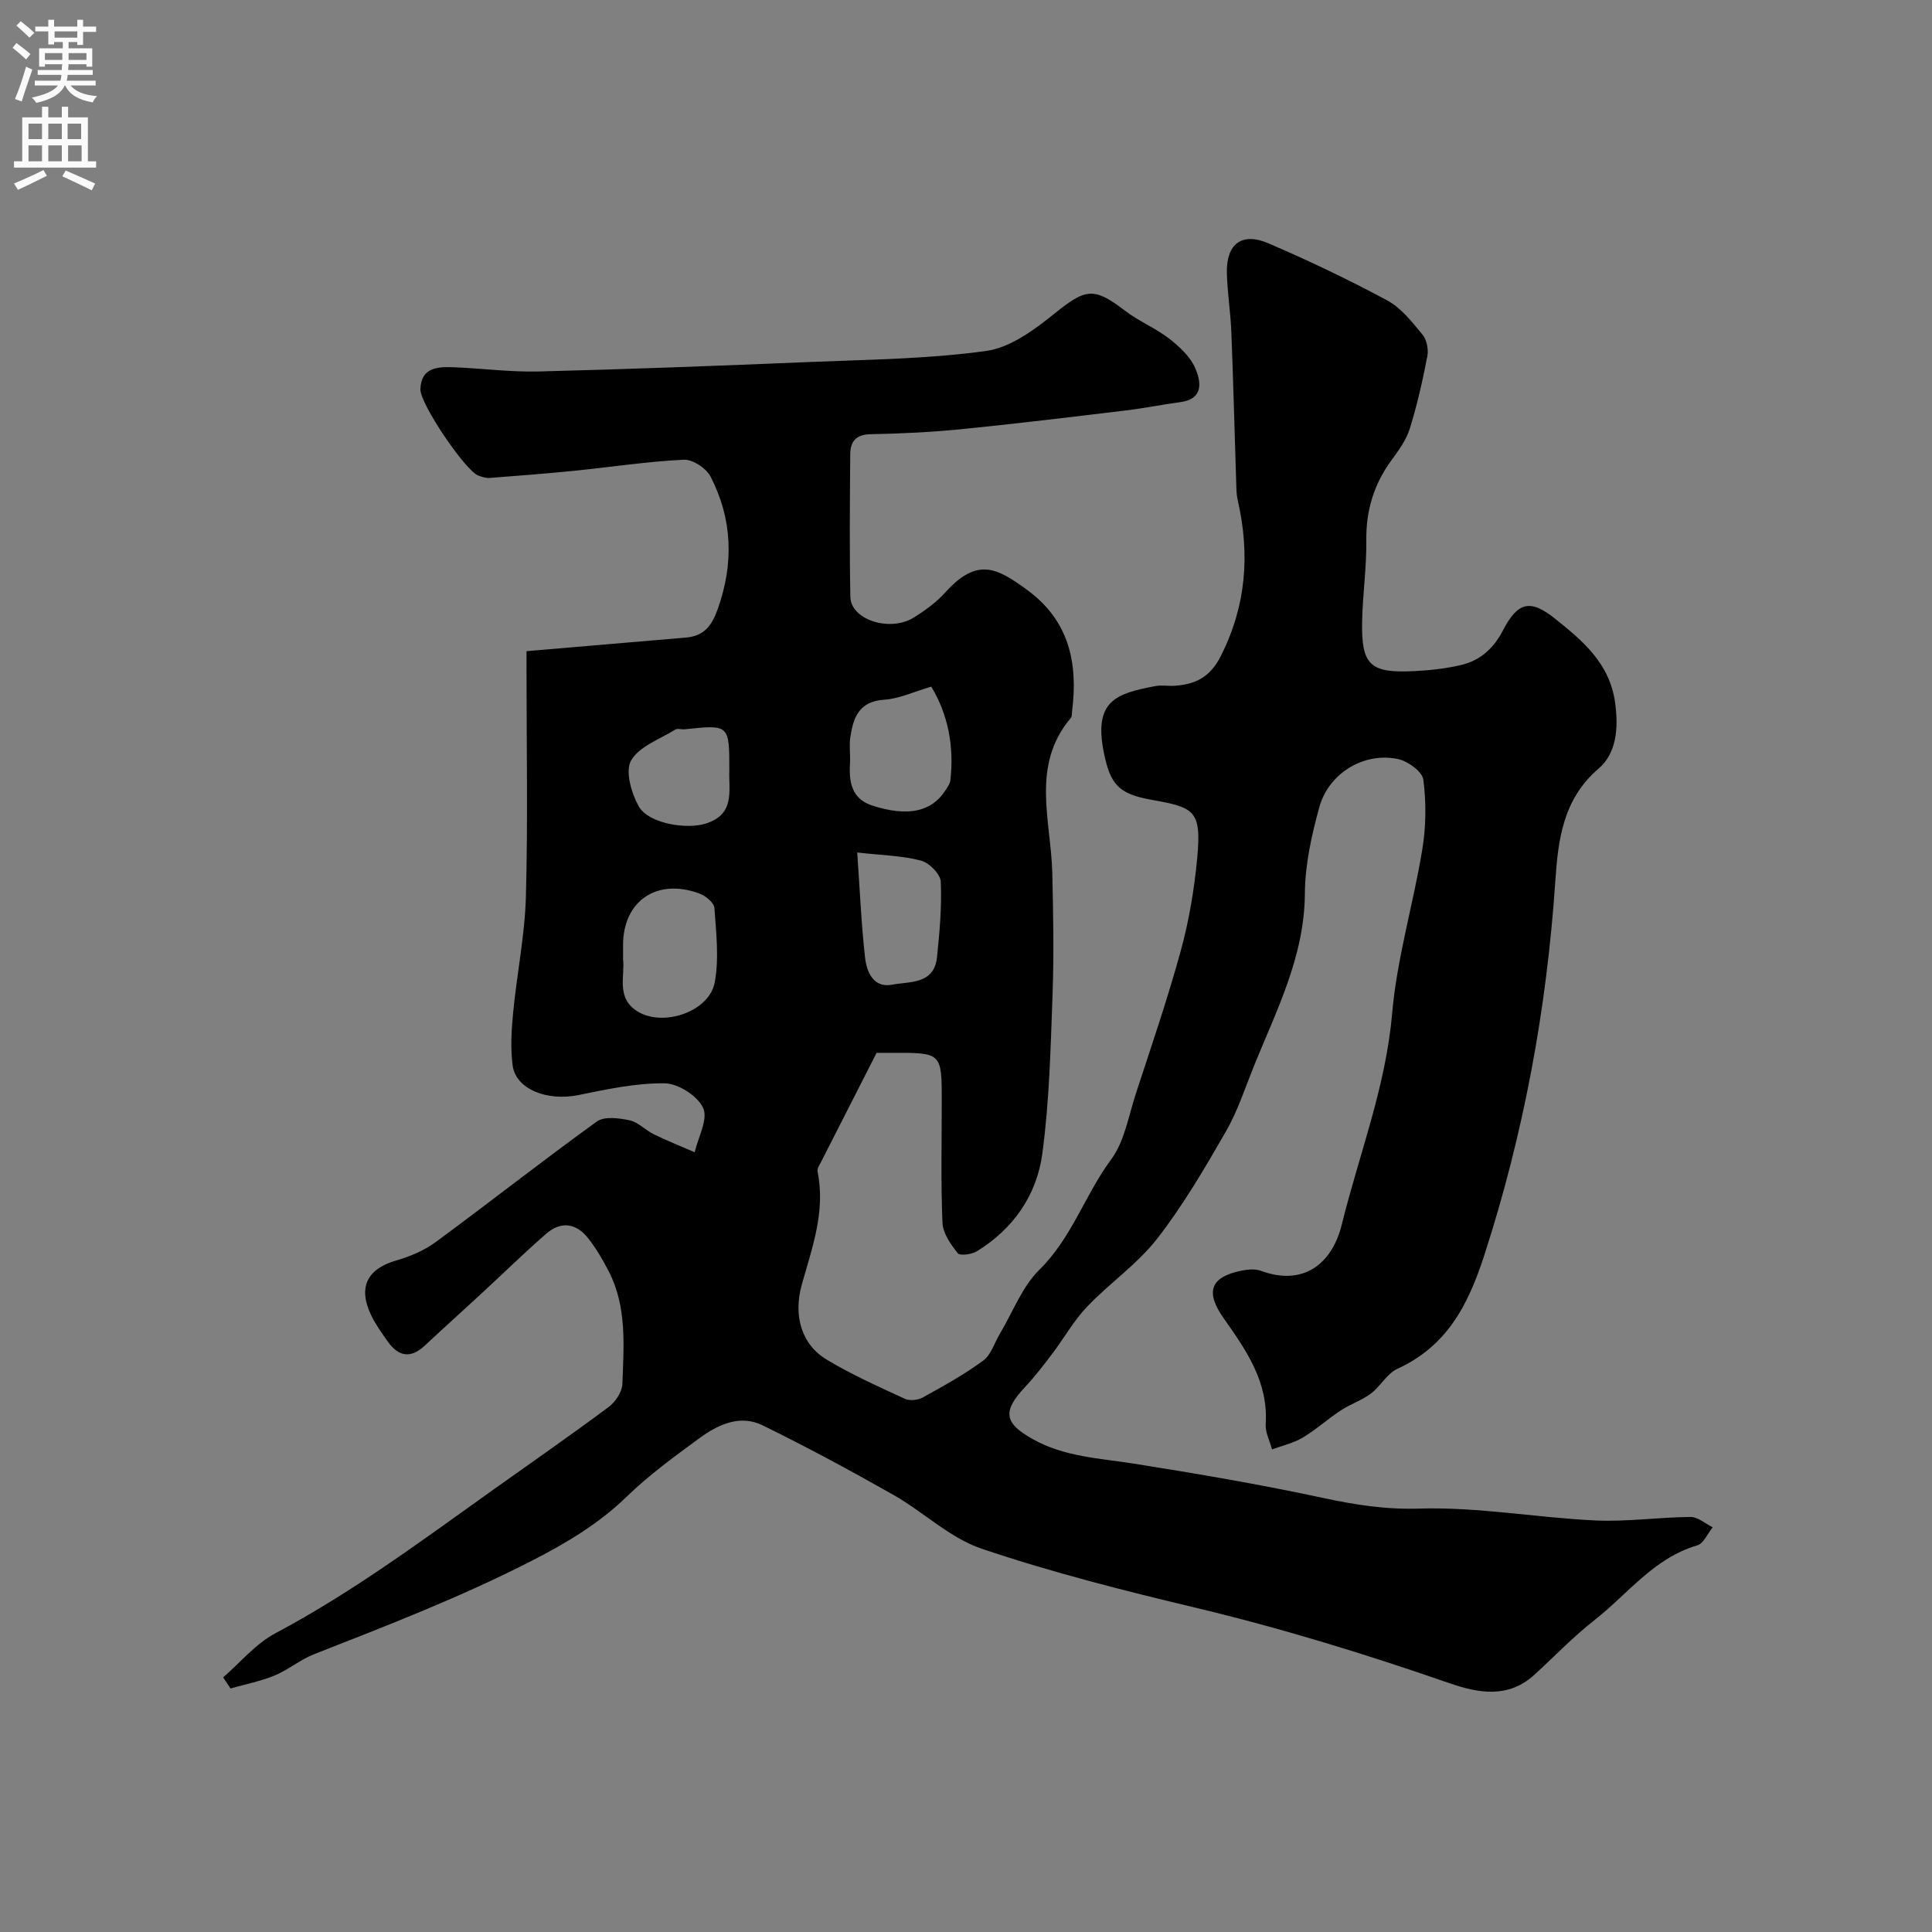 <svg enable-background="new 0 0 400 400" viewBox="0 0 400 400" xmlns="http://www.w3.org/2000/svg"><rect x="0" y="0" width="400" height="400" fill="#808080" stroke="none"/><path d="m46.2 347.28c3.57-3.09 6.73-6.96 10.8-9.12 16.01-8.51 30.47-19.28 45.15-29.75 7.97-5.68 16.02-11.26 23.87-17.11 1.4-1.04 2.79-3.13 2.84-4.78.27-7.87.98-15.89-2.81-23.27-1.25-2.42-2.64-4.82-4.33-6.95-2.44-3.08-5.61-3.5-8.61-.89-4.61 4.02-8.99 8.3-13.48 12.45-3.88 3.59-7.82 7.12-11.68 10.73-2.95 2.76-5.48 2.26-7.68-.86-1.22-1.72-2.47-3.47-3.39-5.35-2.83-5.83-.89-9.66 5.15-11.41 2.85-.82 5.77-2.05 8.15-3.79 11.19-8.24 22.12-16.85 33.39-24.98 1.55-1.12 4.59-.72 6.78-.25 1.8.38 3.29 2.05 5.04 2.9 2.76 1.35 5.62 2.49 8.44 3.71.71-3.1 2.8-6.82 1.76-9.14-1.12-2.49-5.15-5.09-7.94-5.13-5.96-.08-11.99 1.23-17.9 2.43-6.44 1.31-12.95-1.18-13.61-6.12-.48-3.59-.25-7.33.1-10.95.77-7.99 2.41-15.94 2.64-23.93.43-15.52.13-31.06.13-46.59 0-1.75 0-3.51 0-4.31 11.56-.99 22.28-1.91 33.01-2.82 3.71-.31 5.33-2.39 6.58-5.9 3.36-9.45 3.05-18.6-1.48-27.42-.89-1.73-3.71-3.59-5.54-3.5-7.52.36-14.99 1.51-22.49 2.27-5.89.59-11.79 1.06-17.7 1.5-.77.06-1.61-.21-2.36-.49-2.74-1.05-12.08-14.88-11.99-17.87.14-4.47 3.47-4.67 6.69-4.56 5.93.21 11.87 1.03 17.78.88 18.71-.47 37.41-1.18 56.11-1.96 12.21-.51 24.5-.62 36.56-2.29 5.01-.69 9.99-4.39 14.16-7.75 6.44-5.19 8.11-5.54 14.61-.56 2.83 2.17 6.26 3.55 9.08 5.73 2.15 1.67 4.41 3.76 5.44 6.16 1.19 2.77 1.8 6.37-3.12 7.02-3.72.49-7.4 1.25-11.12 1.7-11.39 1.37-22.78 2.76-34.2 3.9-6.25.62-12.54.92-18.83 1.04-3.09.06-4.15 1.6-4.17 4.2-.07 9.83-.17 19.67.03 29.5.1 4.72 8.19 7.33 13.14 4.25 2.35-1.46 4.68-3.16 6.52-5.2 6.6-7.32 10.67-5.11 16.97-.49 8.65 6.34 10.53 15.08 9.28 25.03-.06.49.01 1.12-.26 1.44-8.38 9.92-4.08 21.31-3.84 32.26.19 8.33.35 16.67.05 24.99-.4 11.03-.65 22.13-2.13 33.04-1.15 8.51-5.99 15.51-13.54 20.14-1.07.66-3.5.98-3.96.4-1.45-1.82-3.07-4.12-3.16-6.3-.36-8.35-.15-16.72-.15-25.09 0-10.13 0-10.12-10.23-10.09-1.33 0-2.65 0-3.26 0-3.97 7.78-7.71 15.12-11.44 22.47-.35.68-.91 1.51-.78 2.15 1.69 8.2-1.15 15.78-3.28 23.41-1.73 6.22-.18 12.28 5.19 15.5 5.15 3.09 10.68 5.57 16.15 8.09 1.01.47 2.72.29 3.73-.27 4.27-2.37 8.58-4.74 12.5-7.63 1.64-1.21 2.33-3.69 3.47-5.59 2.67-4.47 4.58-9.7 8.17-13.23 6.71-6.59 9.43-15.51 14.85-22.83 2.77-3.74 3.59-8.96 5.1-13.57 3.22-9.87 6.61-19.71 9.34-29.72 1.71-6.26 2.79-12.76 3.39-19.22.91-9.92-.69-10.37-9.68-11.99-6.73-1.22-8.35-3.3-9.66-9.74-2.18-10.77 2.61-12.25 10.71-13.77 1.29-.24 2.67.04 3.99-.06 4.24-.3 7.28-1.76 9.46-6.05 5.33-10.47 6.12-21.17 3.56-32.37-.18-.8-.26-1.63-.28-2.45-.35-10.77-.62-21.54-1.04-32.3-.16-4.11-.83-8.2-.93-12.31-.14-5.98 3.09-8.49 8.56-6.14 8.37 3.59 16.62 7.53 24.64 11.84 2.88 1.55 5.13 4.45 7.28 7.05.89 1.07 1.3 3.07 1.03 4.48-.98 5.08-2.12 10.15-3.66 15.08-.75 2.38-2.37 4.55-3.87 6.61-3.59 4.95-5.19 10.35-5.11 16.5.07 5.6-.77 11.2-.87 16.8-.16 8.99 1.65 10.68 10.75 10.23 3.27-.16 6.57-.52 9.75-1.27 3.94-.92 6.72-3.43 8.64-7.13 3.05-5.88 5.63-6.61 10.78-2.48 5.73 4.59 11.39 9.26 12.48 17.54.69 5.24.26 10.34-3.43 13.51-7.46 6.41-8.39 14.81-8.98 23.47-1.79 26.36-6.52 52.06-14.69 77.28-3.4 10.48-7.77 18.84-18.05 23.56-2.13.98-3.45 3.61-5.43 5.09-1.9 1.42-4.26 2.19-6.25 3.5-2.7 1.78-5.13 3.99-7.9 5.64-1.91 1.14-4.2 1.64-6.32 2.42-.46-1.74-1.42-3.51-1.31-5.22.57-8.72-4.03-15.32-8.67-21.88-3.89-5.51-2.85-8.6 3.74-9.92 1.28-.25 2.79-.38 3.97.06 8.7 3.2 14.68-1.37 16.71-9.59 3.58-14.51 9.11-28.48 10.42-43.65.99-11.44 4.39-22.66 6.26-34.06.77-4.71.82-9.67.21-14.39-.22-1.67-3.18-3.83-5.21-4.27-7.05-1.51-14.39 2.88-16.34 10-1.59 5.78-2.94 11.84-2.98 17.79-.07 13.1-5.9 24.27-10.59 35.87-1.83 4.53-3.34 9.26-5.77 13.46-4.39 7.62-8.86 15.29-14.24 22.2-4.1 5.26-9.86 9.2-14.51 14.08-2.76 2.9-4.76 6.51-7.2 9.73-1.78 2.35-3.59 4.71-5.6 6.85-4.81 5.13-4.34 7.53 1.67 10.87 6.54 3.63 13.73 3.9 20.83 5.02 13.02 2.07 26.04 4.28 38.93 7.05 6.7 1.44 13.08 2.48 20.14 2.26 12.09-.38 24.24 1.87 36.39 2.45 6.57.32 13.19-.67 19.79-.72 1.53-.01 3.07 1.39 4.6 2.14-1.06 1.29-1.89 3.37-3.22 3.75-8.98 2.62-14.36 10.07-21.24 15.45-4.41 3.45-8.32 7.55-12.47 11.34-5.41 4.93-11.57 3.82-17.56 1.74-17.35-6.02-34.85-11.4-52.74-15.67-14.85-3.54-29.7-7.3-44.14-12.18-6.59-2.23-12.06-7.63-18.29-11.16-8.89-5.04-17.9-9.9-27.07-14.39-4.7-2.3-9.27-.12-13.13 2.72-5.15 3.78-10.37 7.57-14.93 12-5.86 5.69-12.53 9.65-19.79 13.37-14.6 7.48-29.79 13.34-45 19.31-2.86 1.12-5.33 3.23-8.17 4.41-2.91 1.2-6.07 1.81-9.12 2.68-.5-.73-1.01-1.52-1.53-2.3zm82.8-148.75c.43 3.5-1.52 8.07 2.98 10.87 5.31 3.29 14.87.08 16-6.02.92-4.97.29-10.28-.07-15.4-.08-1.08-1.79-2.49-3.04-2.96-8.82-3.31-15.86 1.48-15.87 10.63zm63.81-56.37c-3.57 1.04-6.62 2.51-9.75 2.71-5.22.33-6.4 3.71-7.01 7.75-.27 1.78.04 3.65-.07 5.47-.23 3.87.36 7.33 4.63 8.7 7.32 2.35 12.21 1.31 15.09-3.09.44-.68.99-1.42 1.07-2.18.78-6.98-.45-13.52-3.96-19.36zm-15.33 34.34c.57 8.12.85 15 1.63 21.83.34 2.94 1.76 6.26 5.56 5.54 3.62-.69 8.72-.01 9.32-5.66.55-5.21 1.02-10.47.78-15.68-.07-1.57-2.4-3.91-4.09-4.35-3.88-1.03-8-1.09-13.2-1.68zm-26.48-17.02c0-9.47 0-9.47-9.23-8.49-.66.07-1.49-.23-1.97.07-3.2 1.99-7.44 3.46-9.13 6.38-1.27 2.19.03 6.71 1.54 9.45 1.98 3.6 9.81 4.88 13.85 3.64 6.27-1.93 4.75-6.97 4.94-11.05z" fill="#000001"/><g fill="#fafafb"><path d="m2.6 9.9.8-1c.9.7 1.9 1.4 2.9 2.3l-.9 1.1c-1.1-1-2-1.8-2.8-2.4zm.5 10.6c.9-2.1 1.6-4.3 2.3-6.7.4.2.8.4 1.3.6-.7 2.1-1.5 4.3-2.2 6.6zm.3-15.2.9-.9c1 .8 2 1.6 2.8 2.4l-1 1c-.9-.9-1.8-1.7-2.7-2.5zm12.6-1.2h1.2v1.4h2.7v1.1h-2.7v2.7h-1.2v-.6h-1.8v1.3h4.9v3.8h-1.2v-.5h-3.7c0 .4-.1.9-.1 1.2h5.1v1h-5.2c0 .5-.1.9-.2 1.2h6v1h-5.2c1.1 1.3 2.9 2 5.5 2.2-.4.4-.7.8-.9 1.3-2.9-.5-4.8-1.6-5.7-3.5h-.1c-.8 1.7-2.7 2.9-5.9 3.6-.2-.4-.6-.8-.9-1.1 2.8-.6 4.6-1.4 5.4-2.5h-4.8v-1h5.3c.1-.3.2-.7.2-1.2h-4.9v-1h5c0-.4 0-.8.1-1.2h-3.6v.5h-1.2v-3.8h4.9v-1.3h-1.8v.5h-1.2v-2.7h-2.7v-1h2.7v-1.4h1.2v1.4h4.8zm-6.7 8.3h3.6c0-.4 0-.9 0-1.4h-3.6zm1.9-4.6h4.8v-1.3h-4.7v1.3zm6.7 3.2h-3.7v1.4h3.7v-2.4z"/><path d="m8.7 22.1h1.3v2.2h2.8v-2.2h1.3v2.2h4.1v9.1h1.7v1.3h-17v-1.3h1.7v-9.1h4.1zm.3 13.1.7 1.2c-1.8.9-3.8 1.9-6 2.9-.2-.4-.5-.8-.8-1.3 2.3-1 4.4-1.9 6.1-2.8zm-3.1-6.4h2.8v-3.2h-2.8zm0 4.6h2.8v-3.3h-2.8zm4.1-4.6h2.8v-3.2h-2.8zm0 4.6h2.8v-3.3h-2.8zm3.6 1.9c2.1.9 4.1 1.8 6.1 2.7l-.7 1.4c-2.2-1.1-4.2-2-6.1-2.9zm3.2-9.7h-2.8v3.2h2.8zm-2.7 7.8h2.8v-3.3h-2.8z"/></g></svg>